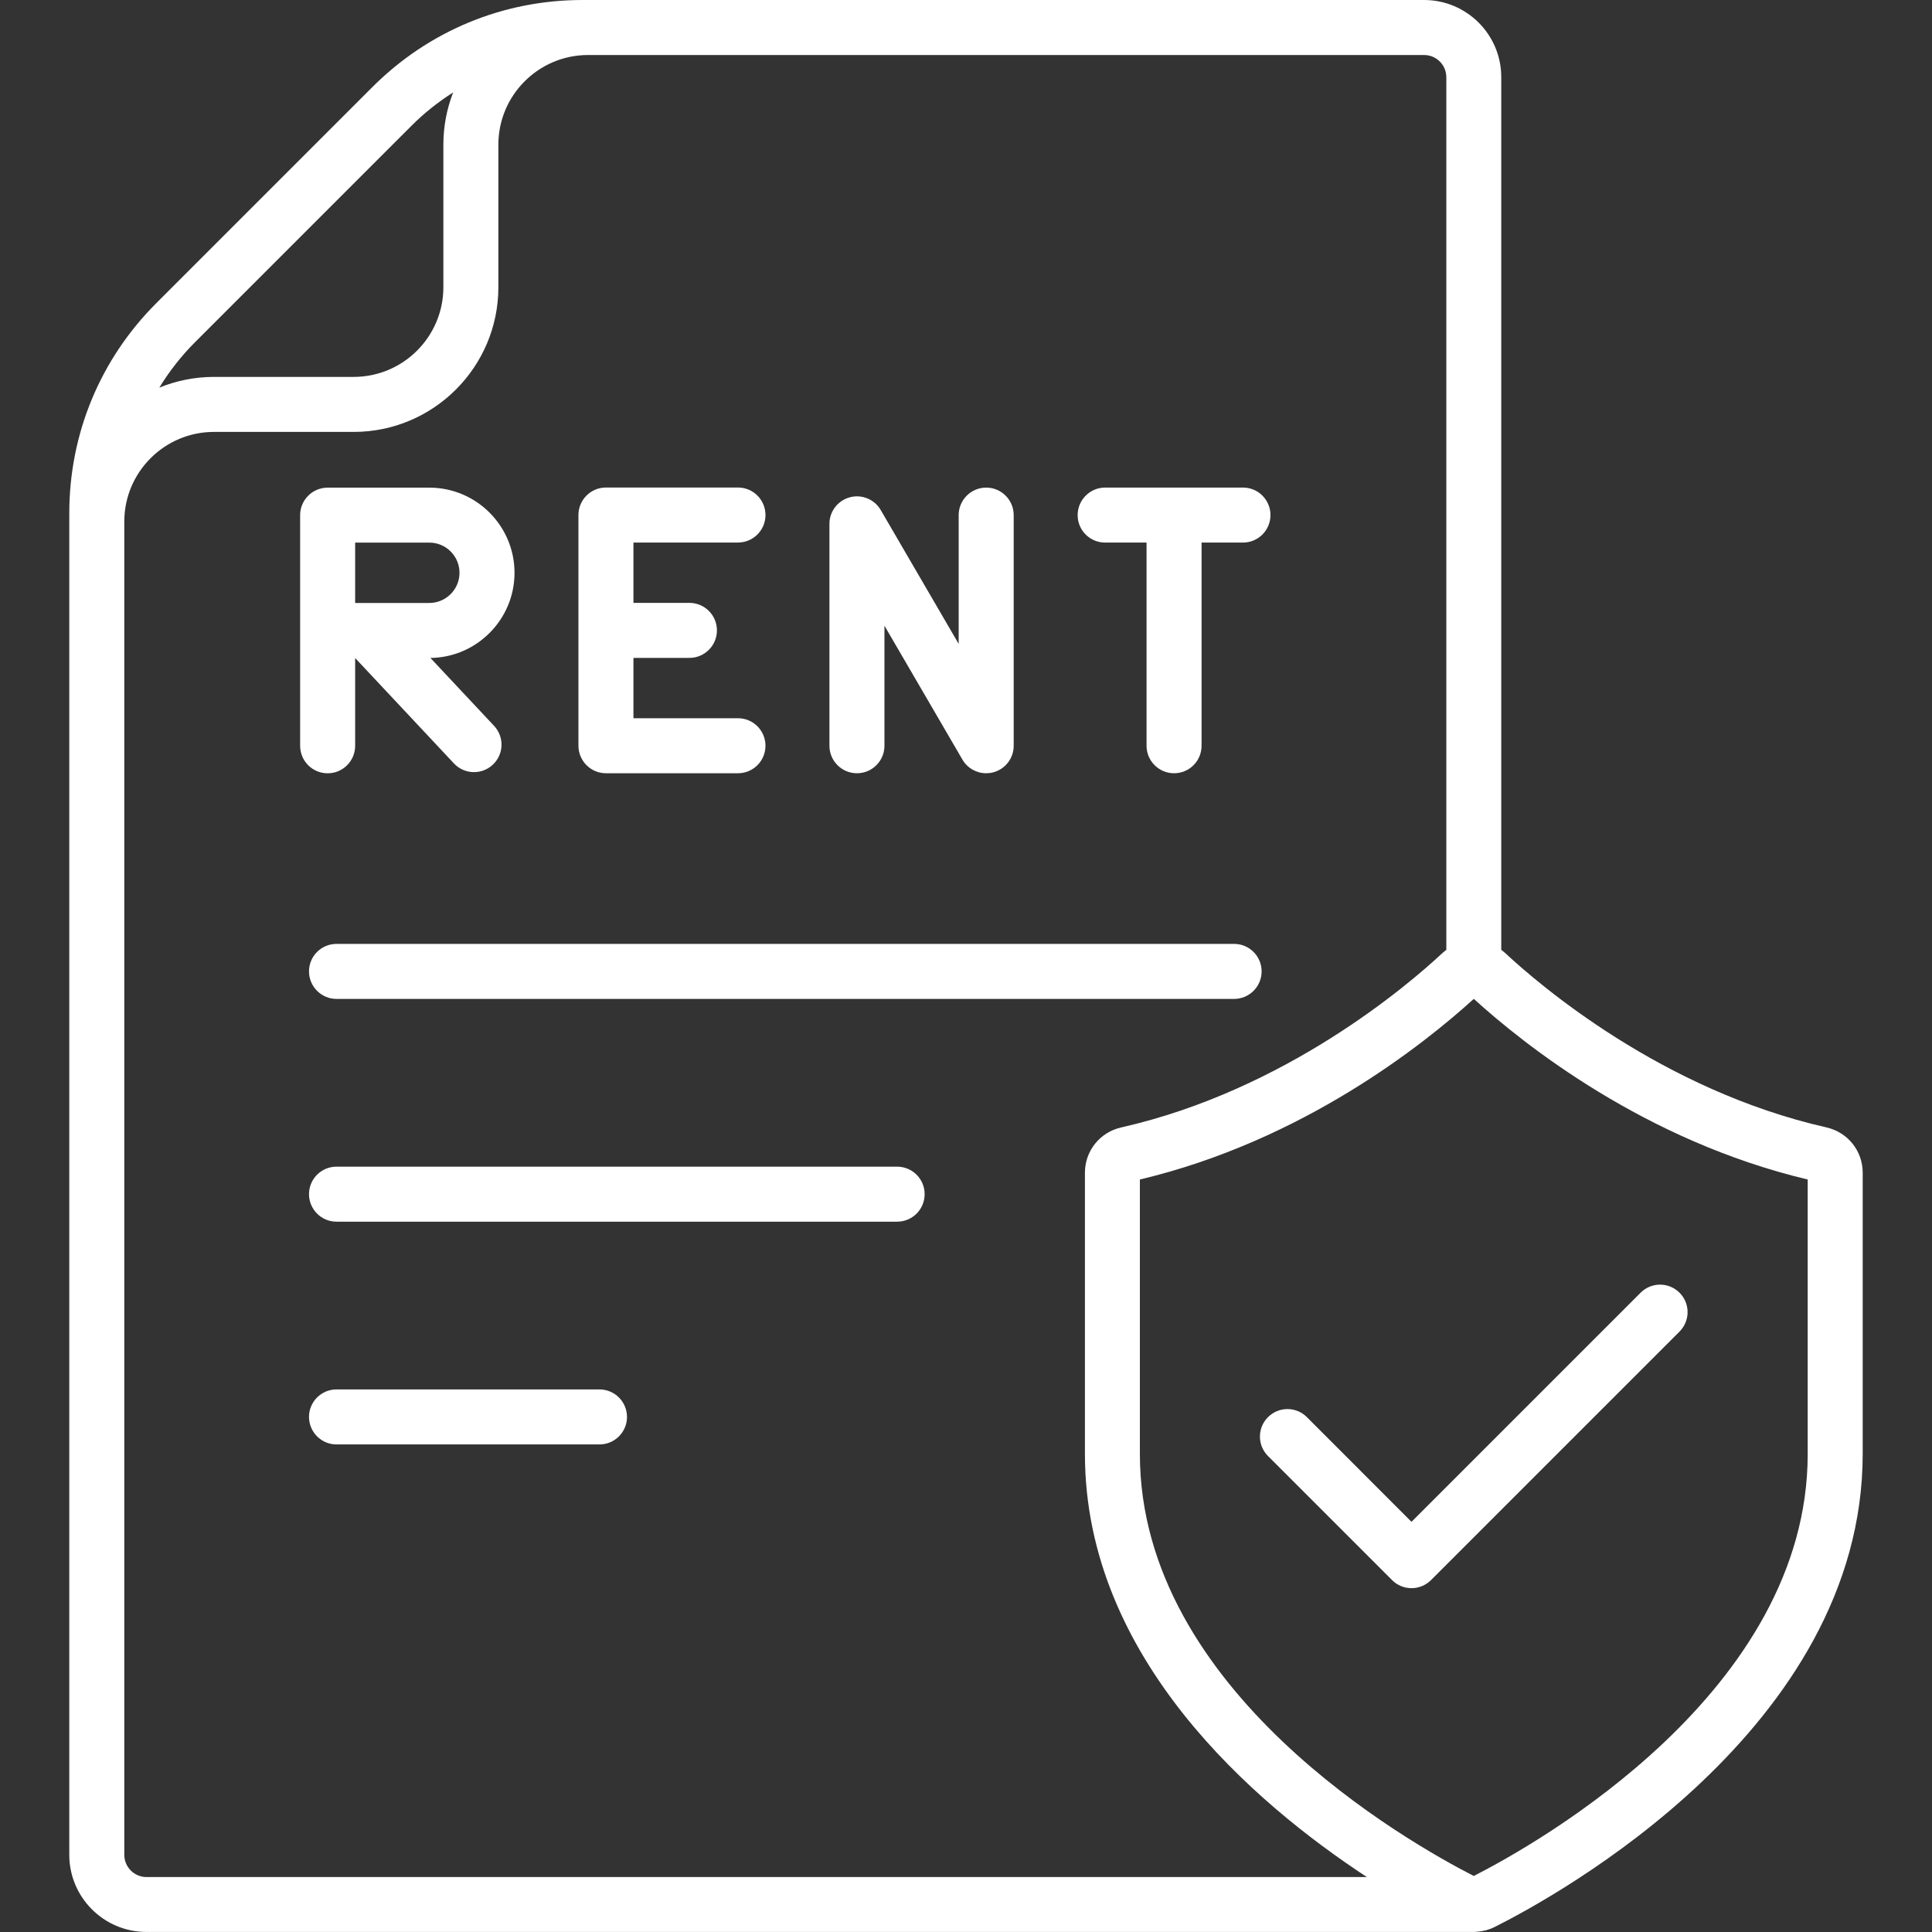 <svg width="86" height="86" viewBox="0 0 86 86" fill="none" xmlns="http://www.w3.org/2000/svg">
<rect x="0" y="0" width="86" height="86" fill="#333333" stroke="none"/>
<g clip-path="url(#clip0_206_2861)">
<path d="M26.973 34.42H32.85C33.525 34.42 34.074 33.872 34.074 33.195C34.074 32.52 33.527 31.971 32.85 31.971H28.197V29.285H30.688C31.363 29.285 31.913 28.737 31.913 28.061C31.913 27.385 31.365 26.836 30.688 26.836H28.197V24.15H32.85C33.525 24.15 34.074 23.603 34.074 22.926C34.074 22.25 33.527 21.701 32.85 21.701H26.973C26.297 21.701 25.748 22.249 25.748 22.926V33.194C25.75 33.872 26.297 34.42 26.973 34.42Z" fill="white"/>
<path d="M38.146 34.42C38.821 34.42 39.37 33.873 39.37 33.196V27.853L42.841 33.812C43.064 34.195 43.471 34.42 43.899 34.42C44.005 34.42 44.112 34.407 44.218 34.378C44.752 34.234 45.123 33.75 45.123 33.197V22.93C45.123 22.254 44.576 21.705 43.899 21.705C43.224 21.705 42.674 22.253 42.674 22.93V28.662L39.204 22.703C38.925 22.224 38.361 21.992 37.827 22.137C37.293 22.281 36.921 22.765 36.921 23.318V33.196C36.921 33.873 37.471 34.42 38.146 34.42Z" fill="white"/>
<path d="M15.809 33.198V29.291L20.207 33.984C20.447 34.241 20.773 34.37 21.1 34.37C21.401 34.37 21.7 34.261 21.937 34.039C22.431 33.577 22.456 32.803 21.992 32.309L19.16 29.288C21.228 29.261 22.903 27.571 22.903 25.498C22.903 23.409 21.203 21.707 19.112 21.707H14.585C13.91 21.707 13.36 22.255 13.36 22.931V28.065V33.198C13.36 33.873 13.908 34.422 14.585 34.422C15.262 34.422 15.809 33.873 15.809 33.198ZM20.454 25.496C20.454 26.237 19.851 26.84 19.11 26.84H15.809V24.154H19.112C19.851 24.153 20.454 24.756 20.454 25.496Z" fill="white"/>
<path d="M49.193 24.152H51.037V33.196C51.037 33.871 51.585 34.42 52.262 34.42C52.939 34.42 53.486 33.873 53.486 33.196V24.152H55.329C56.004 24.152 56.553 23.605 56.553 22.928C56.553 22.252 56.006 21.703 55.329 21.703H49.195C48.52 21.703 47.97 22.251 47.97 22.928C47.968 23.605 48.516 24.152 49.193 24.152Z" fill="white"/>
<path d="M13.755 43.24C13.755 43.915 14.303 44.465 14.979 44.465H54.934C55.609 44.465 56.159 43.917 56.159 43.24C56.159 42.565 55.611 42.016 54.934 42.016H14.979C14.303 42.016 13.755 42.563 13.755 43.24Z" fill="white"/>
<path d="M39.934 51.932H14.979C14.304 51.932 13.755 52.479 13.755 53.156C13.755 53.833 14.303 54.381 14.979 54.381H39.934C40.61 54.381 41.159 53.833 41.159 53.156C41.159 52.479 40.61 51.932 39.934 51.932Z" fill="white"/>
<path d="M26.683 61.848H14.979C14.304 61.848 13.755 62.395 13.755 63.072C13.755 63.747 14.303 64.297 14.979 64.297H26.685C27.36 64.297 27.91 63.749 27.91 63.072C27.908 62.395 27.36 61.848 26.683 61.848Z" fill="white"/>
<path d="M81.299 50.184C73.979 48.526 68.514 43.833 67.013 42.434C66.954 42.379 66.89 42.328 66.826 42.281V3.435C66.828 1.54 65.286 0 63.393 0H26.175H25.928C22.397 0 19.078 1.376 16.58 3.872L6.956 13.496C4.46 15.992 3.084 19.311 3.084 22.842V23.215V82.563C3.084 84.458 4.624 85.998 6.519 85.998H65.604C65.654 85.998 65.703 85.995 65.751 85.988C66.02 85.97 66.284 85.901 66.529 85.778C69.265 84.408 82.915 76.947 82.915 64.718V52.2C82.915 51.23 82.251 50.401 81.299 50.184ZM18.312 5.603C18.881 5.032 19.506 4.537 20.171 4.115C19.891 4.838 19.736 5.62 19.736 6.44V12.786C19.736 14.986 17.946 16.777 15.745 16.777H9.524C8.664 16.777 7.843 16.948 7.092 17.255C7.535 16.528 8.068 15.846 8.686 15.228L18.312 5.603ZM5.533 82.565V23.217C5.533 21.016 7.324 19.226 9.524 19.226H15.744C19.295 19.226 22.184 16.337 22.184 12.786V6.44C22.184 4.24 23.974 2.449 26.175 2.449H63.393C63.937 2.449 64.381 2.892 64.381 3.437V42.283C64.317 42.33 64.253 42.38 64.194 42.436C62.694 43.835 57.23 48.528 49.91 50.186C48.958 50.401 48.294 51.23 48.294 52.205V64.723C48.294 73.821 55.85 80.279 60.845 83.554H6.519C5.975 83.553 5.533 83.109 5.533 82.565ZM80.467 64.722C80.467 75.287 68.461 82.048 65.604 83.506C62.745 82.046 50.74 75.285 50.74 64.722V52.504C57.995 50.78 63.38 46.485 65.604 44.463C67.828 46.487 73.213 50.78 80.467 52.504V64.722Z" fill="white"/>
<path d="M58.174 63.082C57.696 62.603 56.921 62.603 56.443 63.082C55.964 63.561 55.964 64.335 56.443 64.812L61.967 70.337C62.197 70.567 62.508 70.695 62.832 70.695C63.156 70.695 63.469 70.565 63.697 70.337L74.761 59.273C75.24 58.794 75.24 58.02 74.761 57.543C74.282 57.064 73.508 57.064 73.029 57.543L62.83 67.742L58.174 63.082Z" fill="white"/>
</g>
<defs>
<clipPath id="clip0_206_2861">
<rect width="86" height="86" fill="white"/>
</clipPath>
</defs>
</svg>
